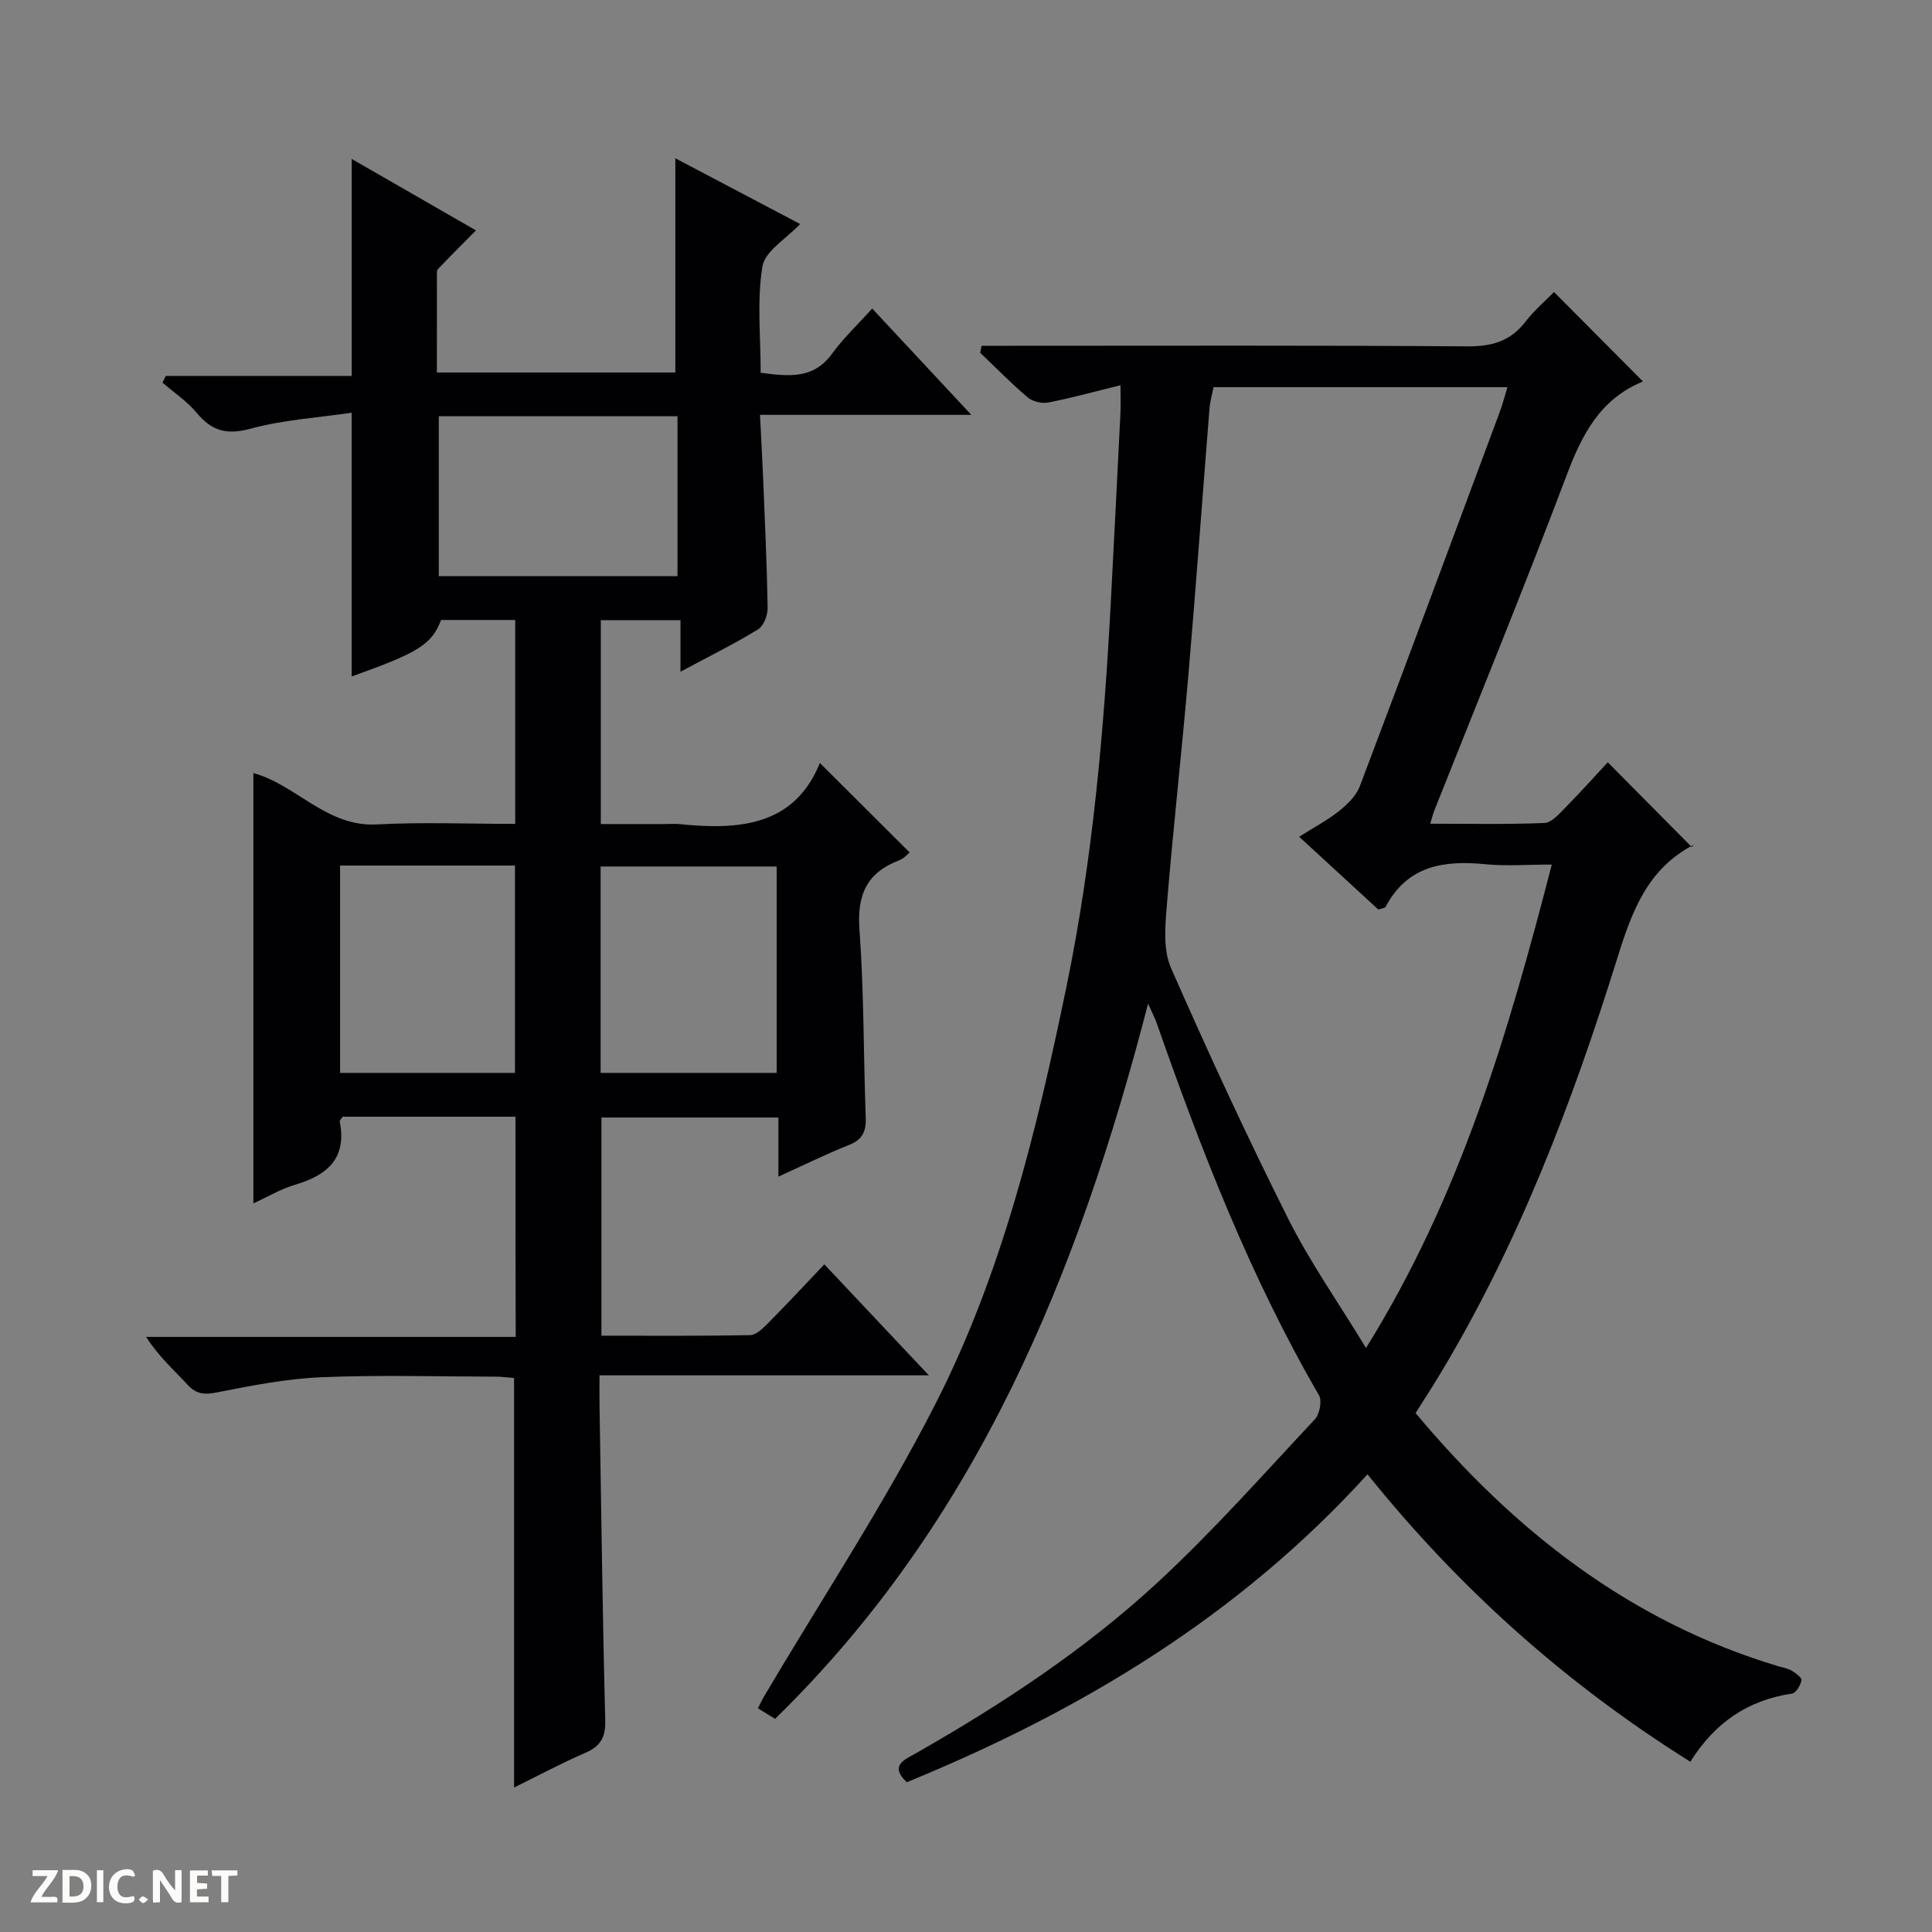 <svg enable-background="new 0 0 400 400" viewBox="0 0 400 400" xmlns="http://www.w3.org/2000/svg"><rect x="0" y="0" width="400" height="400" fill="#808080" stroke="none"/><g fill="#fcfbfa"><path d="m37.59 393.81c-.92.31-1.52.05-2-.78-.7-1.2-1.52-2.34-2.47-3.78v4.59c-.55.03-.95.05-1.41.07-.03-.37-.06-.64-.06-.91 0-1.91 0-3.81 0-5.7 1.13-.41 1.77-.03 2.29.91.62 1.11 1.38 2.14 2.31 3.19v-4.2h1.35v6.61z"/><path d="m12.94 393.88v-6.75c1.9.19 3.93-.54 5.37 1.29.8 1.01.78 2.88.03 3.97-1.37 1.97-3.4 1.51-6.4 1.49m2.45-1.22c2.04.12 2.92-.58 2.89-2.21-.03-1.51-.98-2.19-2.89-2z"/><path d="m11.81 393.87h-5.49c.68-2.18 2.47-3.48 3.51-5.45h-3.08v-1.21h5.29c-.71 2.13-2.44 3.48-3.47 5.51.86 0 1.63.04 2.39-.01.79-.05 1.14.21.85 1.16"/><path d="m39.33 393.86v-6.61h3.7v1.07h-2.22v1.52c.68.04 1.34.09 2.07.13v1.07c-.72.05-1.38.09-2.1.14v1.48h2.4v1.19h-3.85z"/><path d="m27.71 388.56c-1.15-.3-2.46-.61-3.1.64-.37.73-.41 1.93-.06 2.67.63 1.35 1.99.93 3.17.68.35.94-.01 1.32-.93 1.46-1.62.25-3.05-.27-3.76-1.48-.73-1.24-.6-3.03.31-4.17.88-1.11 2.71-1.7 4-1.16.32.13.44.74.65 1.12-.1.08-.19.16-.28.24"/><path d="m49.15 387.24v1.07c-.59.02-1.17.05-1.87.08v5.44h-1.48v-5.44h-1.85c-.05-.4-.08-.73-.13-1.15z"/><path d="m20.06 387.21h1.33v6.62h-1.33z"/><path d="m30.68 393.25c-.39.38-.8.79-1.05.76-.32-.05-.6-.45-.9-.7.26-.24.51-.64.8-.67.29-.04.62.3 1.15.61"/></g><path d="m106.72 231.2c-12.32 0-24.11 0-35.78 0-.29.47-.65.78-.6 1 1.5 7.59-2.53 11.1-9.19 13.07-2.96.87-5.69 2.51-8.69 3.87 0-29.95 0-59.44 0-89.09 8.91 2.45 15.16 11.21 25.57 10.64 9.43-.51 18.92-.11 28.64-.11 0-14.34 0-28.1 0-42.22-5.09 0-10.18 0-15.34 0-2.01 5.09-4.52 6.69-18.52 11.7 0-17.78 0-35.56 0-54.61-6.86 1.01-14.12 1.45-20.99 3.32-4.95 1.34-8.02.41-11.12-3.32-1.98-2.38-4.68-4.17-7.05-6.23.22-.46.45-.93.67-1.39h38.5c0-15.23 0-29.76 0-44.92 8.42 4.84 17.01 9.78 25.72 14.79-2.86 2.89-5.4 5.42-7.87 8.02-.28.29-.21.96-.21 1.46-.01 6.49-.01 12.98-.01 19.94h49.37c0-14.65 0-29.29 0-44.35 8.58 4.52 17.18 9.05 25.84 13.61-2.84 3.03-7.28 5.59-7.81 8.79-1.16 7.09-.36 14.5-.36 22.01 5.87.77 10.93 1.34 14.77-3.94 2.32-3.2 5.26-5.96 8.32-9.36 7.07 7.58 13.44 14.41 20.52 22.01-15.04 0-28.95 0-43.75 0 .24 4.8.49 9.2.67 13.59.36 8.81.77 17.61.91 26.43.02 1.5-.84 3.7-2 4.41-4.93 3.01-10.13 5.58-16.04 8.75 0-3.92 0-7.1 0-10.67-5.82 0-11.02 0-16.5 0v42.21h13.25c1 0 2.01-.09 3 .01 12.31 1.25 23.77.47 29.11-12.65 6.47 6.45 12.43 12.4 18.57 18.51-.17.13-1.06 1.21-2.19 1.65-6.68 2.56-8.71 7.14-8.19 14.28.95 12.93.82 25.94 1.3 38.91.11 2.87-.62 4.61-3.45 5.73-4.74 1.88-9.32 4.15-14.63 6.56 0-4.43 0-8.16 0-12.24-12.39 0-24.31 0-36.64 0v45.17c10.2 0 20.48.08 30.76-.11 1.23-.02 2.61-1.34 3.62-2.36 3.86-3.89 7.59-7.9 11.77-12.3 7.32 7.78 14.14 15.01 21.64 22.98-23.02 0-45.3 0-68.19 0 0 2.42-.03 4.2 0 5.97.36 21.81.63 43.62 1.19 65.42.09 3.55-.95 5.39-4.14 6.77-4.99 2.16-9.79 4.74-14.74 7.18 0-28.43 0-56.35 0-84.79-1.05-.08-2.47-.28-3.89-.28-12-.02-24.01-.38-35.99.12-7.25.31-14.48 1.73-21.63 3.14-2.59.51-4.25.41-6.08-1.58-2.81-3.05-5.95-5.79-8.59-9.91h76.52c-.05-15.63-.05-30.4-.05-45.59zm-15.87-145.02v33.1h49.42c0-11.18 0-22.05 0-33.1-16.58 0-32.84 0-49.42 0zm-20.44 93.02v42.93h36.21c0-14.55 0-28.64 0-42.93-12.09 0-23.88 0-36.21 0zm90.39.2c-12.47 0-24.49 0-36.45 0v42.73h36.45c0-14.41 0-28.37 0-42.73z" fill="#010104"/><path d="m349.97 364.75c-25.73-16.11-47.77-35.79-66.84-59.51-26.67 29.38-59.36 48.99-95.39 63.75-3.7-3.49-.39-4.7 1.9-6 17.84-10.17 34.98-21.45 50.05-35.38 11.45-10.59 21.84-22.34 32.52-33.74 1-1.06 1.54-3.83.88-4.98-14.18-24.43-24.34-50.59-33.63-77.13-.31-.87-.75-1.7-1.76-3.97-14.51 56.09-35.47 107.32-77.23 148.08-.91-.56-2.11-1.29-3.56-2.19.52-.99.92-1.85 1.4-2.66 11.84-20.02 24.71-39.5 35.27-60.17 13.91-27.2 21.09-56.88 27.24-86.67 5.42-26.26 7.75-52.92 9.17-79.67.68-12.95 1.34-25.91 1.98-38.86.09-1.8.01-3.61.01-5.89-5.34 1.31-10.12 2.64-14.97 3.58-1.32.26-3.22-.21-4.24-1.07-3.43-2.9-6.57-6.13-9.83-9.23.09-.48.19-.96.28-1.45h5.45c31.67 0 63.33-.11 95 .12 5.08.04 8.98-.99 12.13-5.07 1.82-2.36 4.13-4.33 5.94-6.18 6.2 6.24 12.23 12.3 18.34 18.44.21-.28.08.09-.17.19-8.67 3.64-12.39 10.92-15.55 19.29-8.8 23.31-18.25 46.37-27.44 69.53-.23.59-.38 1.21-.81 2.63 8.14 0 15.9.17 23.64-.15 1.47-.06 3.03-1.85 4.27-3.11 3.15-3.19 6.14-6.54 8.85-9.46 6.11 6.16 11.68 11.79 17.42 17.58.45-.71.4-.51.27-.44-9.46 4.95-12.69 13.71-15.69 23.34-9.36 30.03-20.53 59.39-36.89 86.47-1.54 2.55-3.17 5.06-4.9 7.79 20.32 24.29 44.29 43.15 75.01 52.39.95.29 1.99.44 2.83.93s2.16 1.47 2.06 1.99c-.2 1.05-1.14 2.65-1.95 2.77-9.11 1.34-16.01 6.01-21.06 14.11zm-28.69-185.75c-5.08 0-9.43.35-13.7-.07-8.6-.85-16.16.24-20.69 8.8-.17.31-.86.34-1.52.58-5.33-4.91-10.68-9.82-16.39-15.07 3.04-1.93 5.85-3.41 8.29-5.35 1.72-1.37 3.52-3.14 4.27-5.12 9.76-25.78 19.35-51.62 28.96-77.45.6-1.6 1.02-3.27 1.6-5.16-20.58 0-40.55 0-60.85 0-.29 1.49-.71 2.9-.83 4.33-1.47 18.39-2.79 36.79-4.37 55.17-1.38 16.06-3.19 32.08-4.5 48.14-.34 4.19-.71 8.98.9 12.63 7.68 17.48 15.7 34.83 24.26 51.9 4.49 8.96 10.33 17.25 16.11 26.76 19.59-31.52 29.44-65.18 38.46-100.09z" fill="#010104"/></svg>